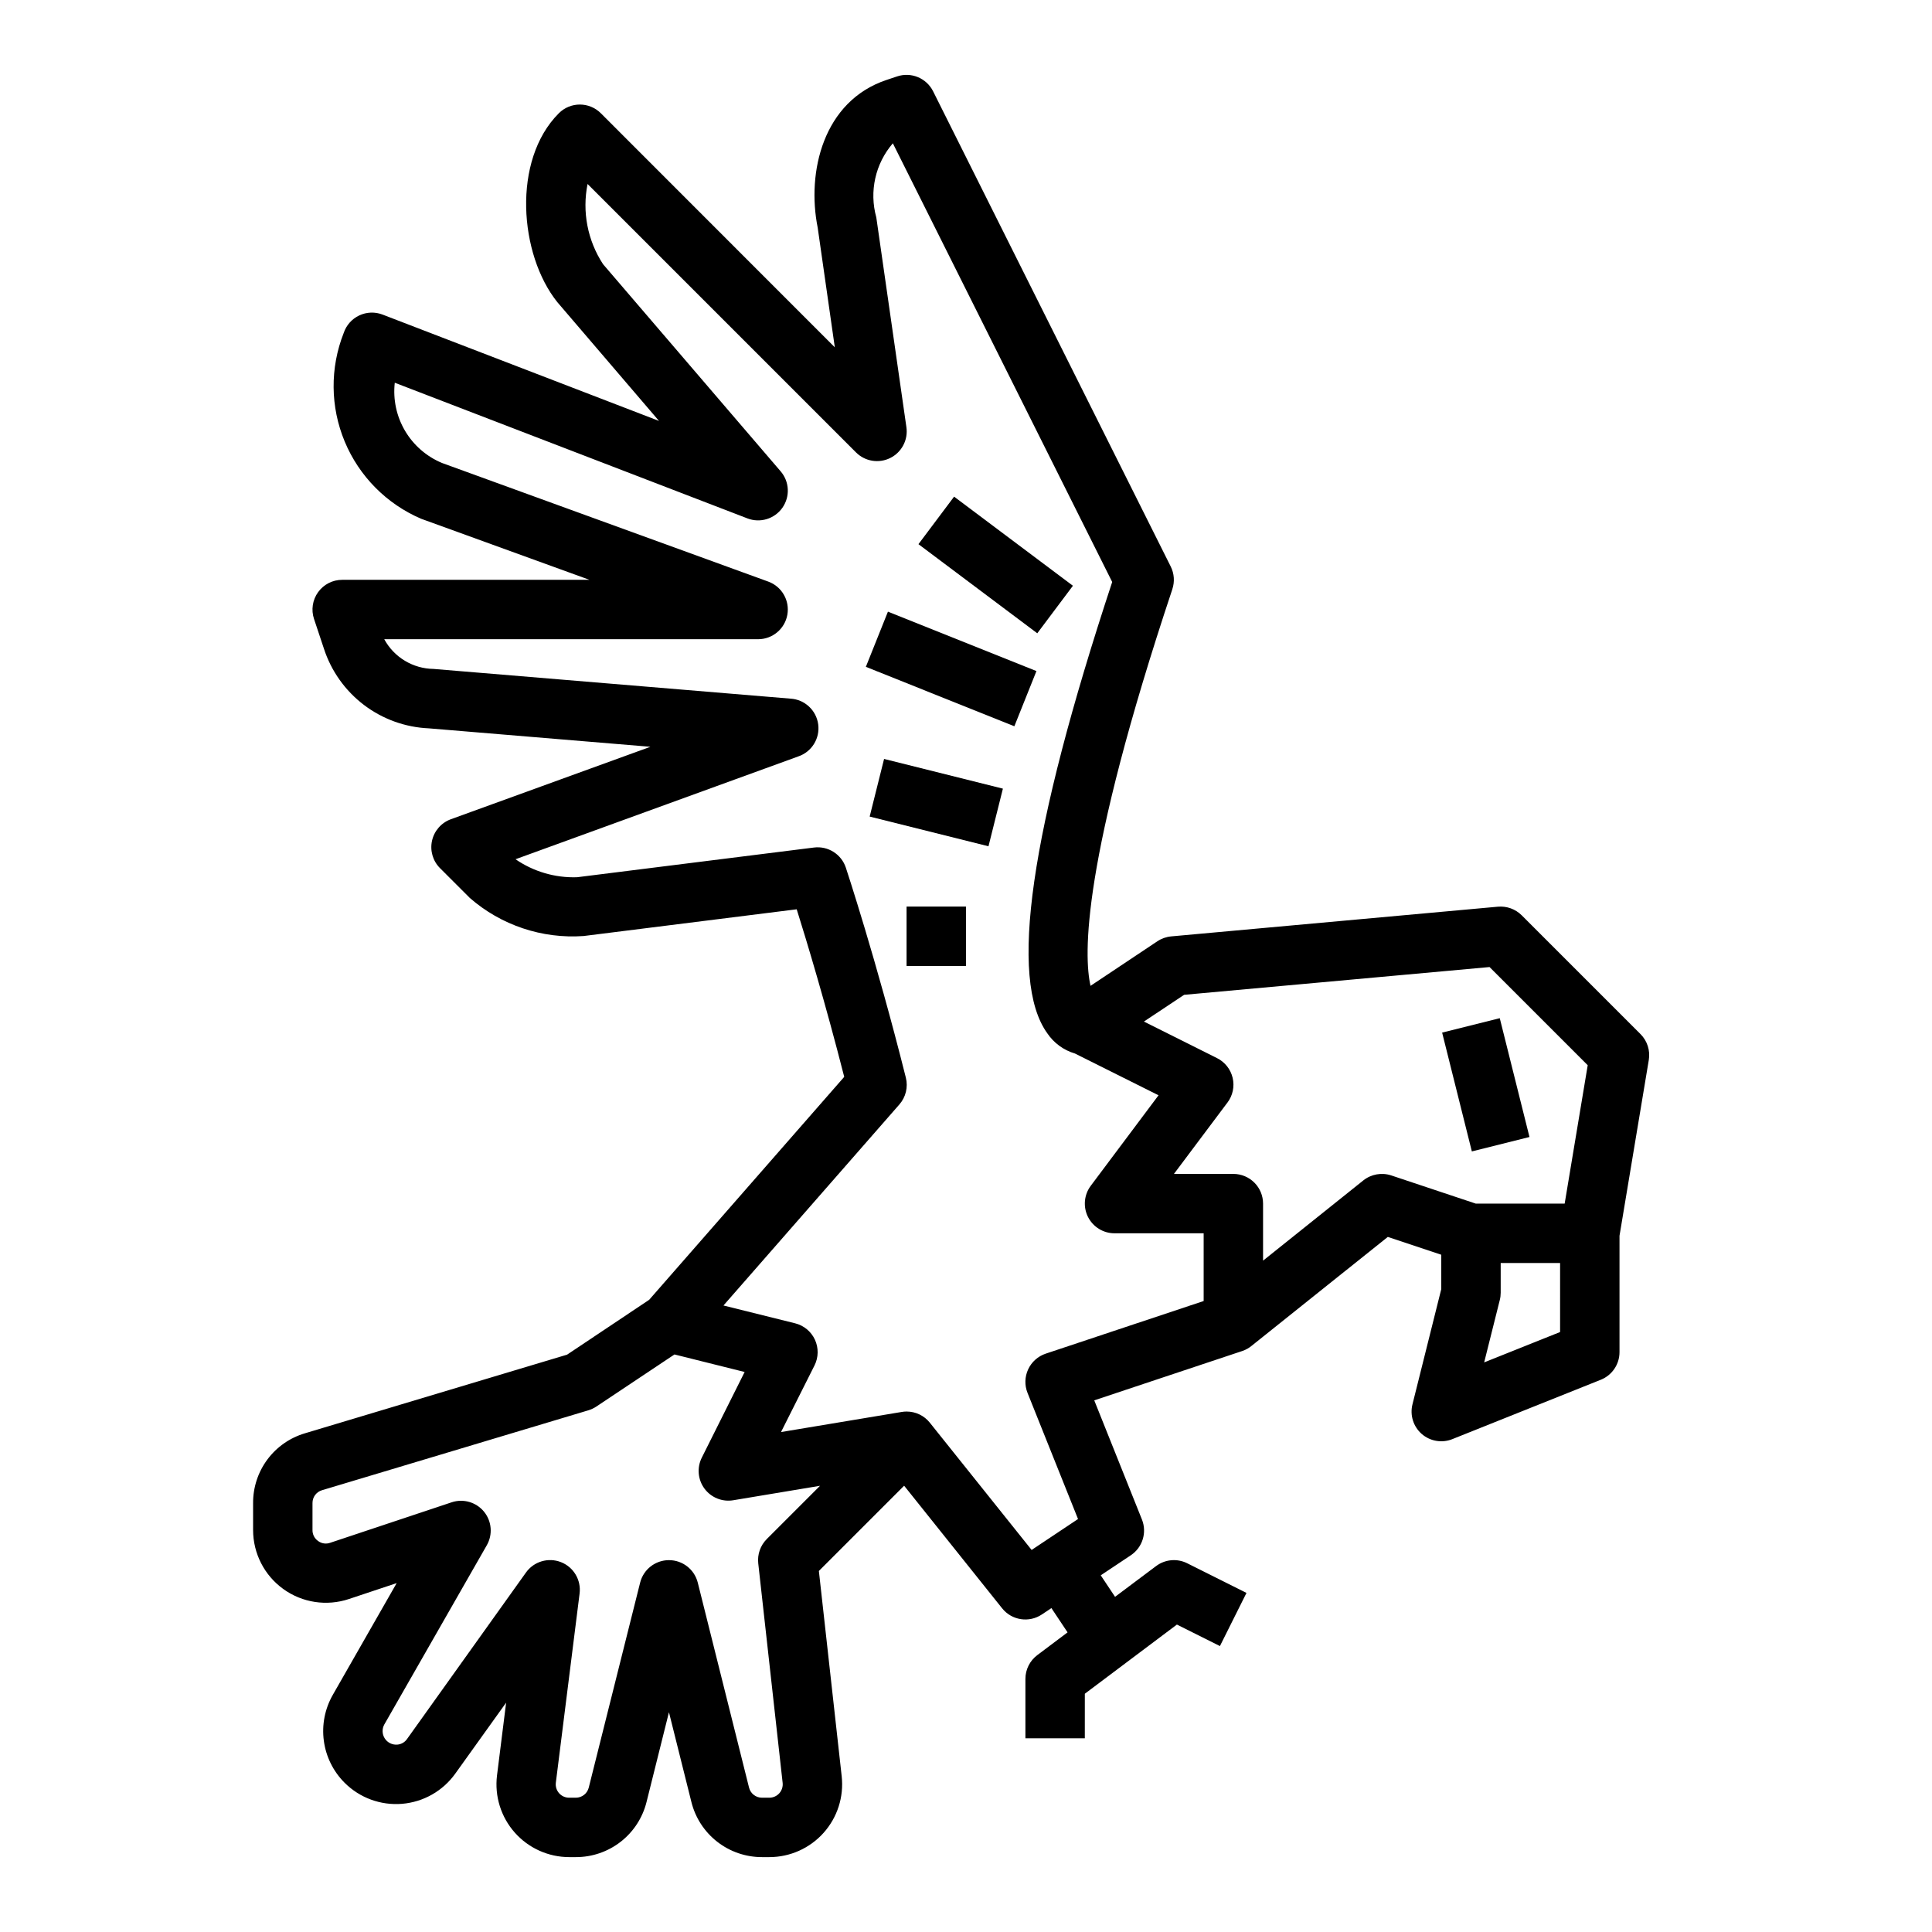 <?xml version="1.0" encoding="UTF-8"?>
<!-- Uploaded to: SVG Repo, www.svgrepo.com, Generator: SVG Repo Mixer Tools -->
<svg fill="#000000" width="800px" height="800px" version="1.1" viewBox="144 144 512 512" xmlns="http://www.w3.org/2000/svg">
 <g>
  <path d="m518.32 516.16c-0.723 2.871 0.227 5.902 2.453 7.852 2.231 1.945 5.363 2.477 8.109 1.375l39.359-15.742c2.988-1.199 4.945-4.094 4.945-7.312v-30.836l7.762-46.586c0.418-2.508-0.398-5.066-2.195-6.863l-31.488-31.488c-1.66-1.652-3.969-2.484-6.301-2.277l-86.594 7.871h0.004c-1.309 0.121-2.566 0.566-3.66 1.293l-17.711 11.809c-1.82-7.965-2.41-32.836 21.68-105.11l-0.004-0.004c0.66-1.977 0.508-4.137-0.422-6.004l-62.977-125.95c-1.758-3.5-5.82-5.18-9.535-3.938l-2.785 0.93c-16.816 5.606-21.215 24.441-18.262 39.148l4.535 31.715-62.004-62.031c-3.074-3.074-8.055-3.074-11.129 0-12.453 12.453-10.5 37.445-0.41 50.051l26.953 31.488-73.258-28.184c-2.008-0.77-4.242-0.688-6.188 0.23-1.945 0.922-3.43 2.594-4.109 4.637-3.66 9.266-3.566 19.594 0.266 28.789 3.832 9.195 11.098 16.535 20.258 20.457l44.602 16.18h-65.523c-2.531-0.004-4.91 1.215-6.387 3.266-1.48 2.051-1.887 4.691-1.086 7.094l2.621 7.871c1.93 5.938 5.629 11.141 10.598 14.918 4.973 3.777 10.977 5.941 17.215 6.211l58.711 4.887-52.879 19.199c-2.527 0.922-4.41 3.07-4.992 5.695-0.582 2.629 0.219 5.371 2.121 7.269l7.871 7.871v0.004c8.305 7.25 19.16 10.891 30.156 10.113l56.496-7.086c2.637 8.391 7.566 24.688 12.594 44.406l-51.695 59.086-21.754 14.535-69.461 20.836c-3.984 1.176-7.477 3.613-9.957 6.945-2.477 3.332-3.809 7.379-3.789 11.531v7.156c0 6.199 2.981 12.02 8.012 15.645 5.027 3.625 11.492 4.609 17.375 2.648l12.66-4.219-16.941 29.645v0.004c-2.098 3.684-2.926 7.957-2.356 12.16 0.566 4.203 2.5 8.105 5.504 11.102 4.008 4.008 9.578 6.047 15.23 5.578 5.648-0.469 10.805-3.398 14.102-8.012l13.469-18.797-2.418 19.293c-0.672 5.484 1.039 10.992 4.699 15.129 3.66 4.141 8.922 6.508 14.445 6.512h1.773c4.301 0.004 8.48-1.43 11.871-4.078 3.391-2.644 5.801-6.352 6.84-10.527l5.941-23.789 5.945 23.781c1.035 4.18 3.445 7.887 6.836 10.535 3.391 2.648 7.57 4.082 11.875 4.078h1.953c5.484-0.004 10.711-2.34 14.367-6.43 3.66-4.086 5.406-9.539 4.801-14.992l-6.047-54.41 22.594-22.594 25.977 32.496c2.551 3.191 7.121 3.898 10.52 1.629l2.535-1.691 4.281 6.43-8.023 6.031c-1.98 1.488-3.148 3.82-3.148 6.297v15.742h15.742l0.004-11.805 24.402-18.332 11.398 5.699 7.039-14.09-15.742-7.871-0.004-0.004c-2.676-1.32-5.867-1.016-8.242 0.789l-10.84 8.125-3.793-5.699 7.981-5.32v-0.004c3.086-2.062 4.312-5.996 2.945-9.445l-12.648-31.605 39.312-13.098v-0.004c0.875-0.301 1.691-0.762 2.406-1.355l36.078-28.848 14.168 4.723v9.102zm39.121-19.16-20.121 8.047 4.141-16.531c0.16-0.629 0.238-1.277 0.238-1.93v-7.871h15.742zm-210.24 54.867v0.004c-1.688 1.688-2.519 4.055-2.258 6.43l6.465 58.176c0.109 1-0.211 2.004-0.883 2.754-0.672 0.75-1.629 1.18-2.637 1.18h-1.953c-1.625 0.004-3.043-1.105-3.434-2.684l-13.586-54.316c-0.879-3.504-4.023-5.957-7.637-5.957-3.609 0-6.758 2.453-7.637 5.957l-13.617 54.324c-0.391 1.578-1.809 2.68-3.434 2.676h-1.77c-1.016 0.004-1.984-0.434-2.66-1.195-0.672-0.762-0.984-1.777-0.859-2.785l6.297-50.145c0.445-3.578-1.59-7-4.949-8.309-3.356-1.309-7.172-0.176-9.266 2.758l-31.527 44.137c-0.598 0.855-1.551 1.395-2.59 1.473-1.32 0.098-2.59-0.535-3.305-1.648-0.711-1.113-0.758-2.531-0.121-3.688l27.168-47.508c1.617-2.832 1.32-6.371-0.746-8.895-2.07-2.523-5.481-3.512-8.574-2.481l-32.211 10.738h-0.004c-1.074 0.379-2.273 0.195-3.188-0.488-0.941-0.664-1.496-1.754-1.473-2.906v-7.156c-0.008-1.566 1.02-2.949 2.519-3.391l70.59-21.176c0.746-0.23 1.457-0.562 2.109-0.992l20.711-13.809 18.594 4.644-11.359 22.711c-1.324 2.648-1.047 5.816 0.715 8.199 1.762 2.379 4.711 3.57 7.629 3.082l22.996-3.832zm115.78-63.086-41.848 13.949c-2.062 0.688-3.746 2.191-4.66 4.16s-0.977 4.227-0.168 6.242l13.383 33.426-12.297 8.195-26.977-33.723v-0.004c-1.496-1.871-3.762-2.957-6.156-2.953-0.434 0-0.871 0.035-1.297 0.109l-31.984 5.328 8.879-17.66c1.066-2.137 1.105-4.641 0.109-6.809-1-2.172-2.926-3.769-5.242-4.348l-18.996-4.723 46.617-53.277c1.699-1.941 2.34-4.586 1.719-7.086-7.871-31.41-15.832-55.441-15.91-55.68-1.188-3.559-4.723-5.789-8.445-5.32l-62.789 7.871c-5.805 0.191-11.516-1.48-16.301-4.769l74.887-27.23h-0.004c3.598-1.191 5.836-4.773 5.328-8.527-0.508-3.758-3.621-6.617-7.406-6.809l-94.559-7.871c-2.676-0.035-5.293-0.785-7.586-2.168-2.289-1.383-4.172-3.352-5.449-5.703h99.07c3.824 0.004 7.094-2.742 7.758-6.504 0.664-3.766-1.473-7.465-5.066-8.77l-86.473-31.438c-4.106-1.715-7.543-4.711-9.797-8.543-2.254-3.832-3.203-8.293-2.703-12.715l93.457 35.953h-0.004c3.367 1.297 7.188 0.141 9.266-2.809 2.082-2.949 1.891-6.934-0.461-9.668l-47.062-54.891c-4.106-6.269-5.582-13.906-4.102-21.258l71.109 71.109c2.394 2.418 6.07 3.023 9.113 1.504 3.043-1.52 4.766-4.82 4.269-8.188l-7.973-55.566c-1.914-6.871-0.27-14.238 4.383-19.641l58.129 116.26c-21.852 66.211-27.473 105.35-17.191 119.61l-0.004-0.004c1.746 2.586 4.34 4.477 7.332 5.356l22.145 11.066-17.957 23.977c-1.789 2.387-2.078 5.578-0.746 8.246 1.336 2.664 4.059 4.352 7.043 4.352h23.617zm49.719-33.281c-2.535-0.836-5.32-0.34-7.41 1.324l-26.566 21.262v-15.113c0-2.09-0.828-4.094-2.305-5.566-1.477-1.477-3.481-2.309-5.566-2.309h-15.746l14.168-18.895 0.004 0.004c1.414-1.871 1.926-4.273 1.387-6.559-0.535-2.285-2.066-4.207-4.168-5.25l-19.348-9.676 10.66-7.086 80.934-7.359 26.016 26.016-6.109 36.68h-23.547z"/>
  <path d="m526.18 417.65 15.273-3.82 7.875 31.488-15.273 3.82z"/>
  <path d="m387.4 288.21 9.445-12.594 31.488 23.617-9.445 12.594z"/>
  <path d="m373.46 320.72 5.852-14.625 39.355 15.746-5.852 14.625z"/>
  <path d="m374.47 360.4 3.82-15.273 31.488 7.871-3.82 15.273z"/>
  <path d="m384.25 384.25h15.742v15.742h-15.742z"/>
 </g>
</svg>